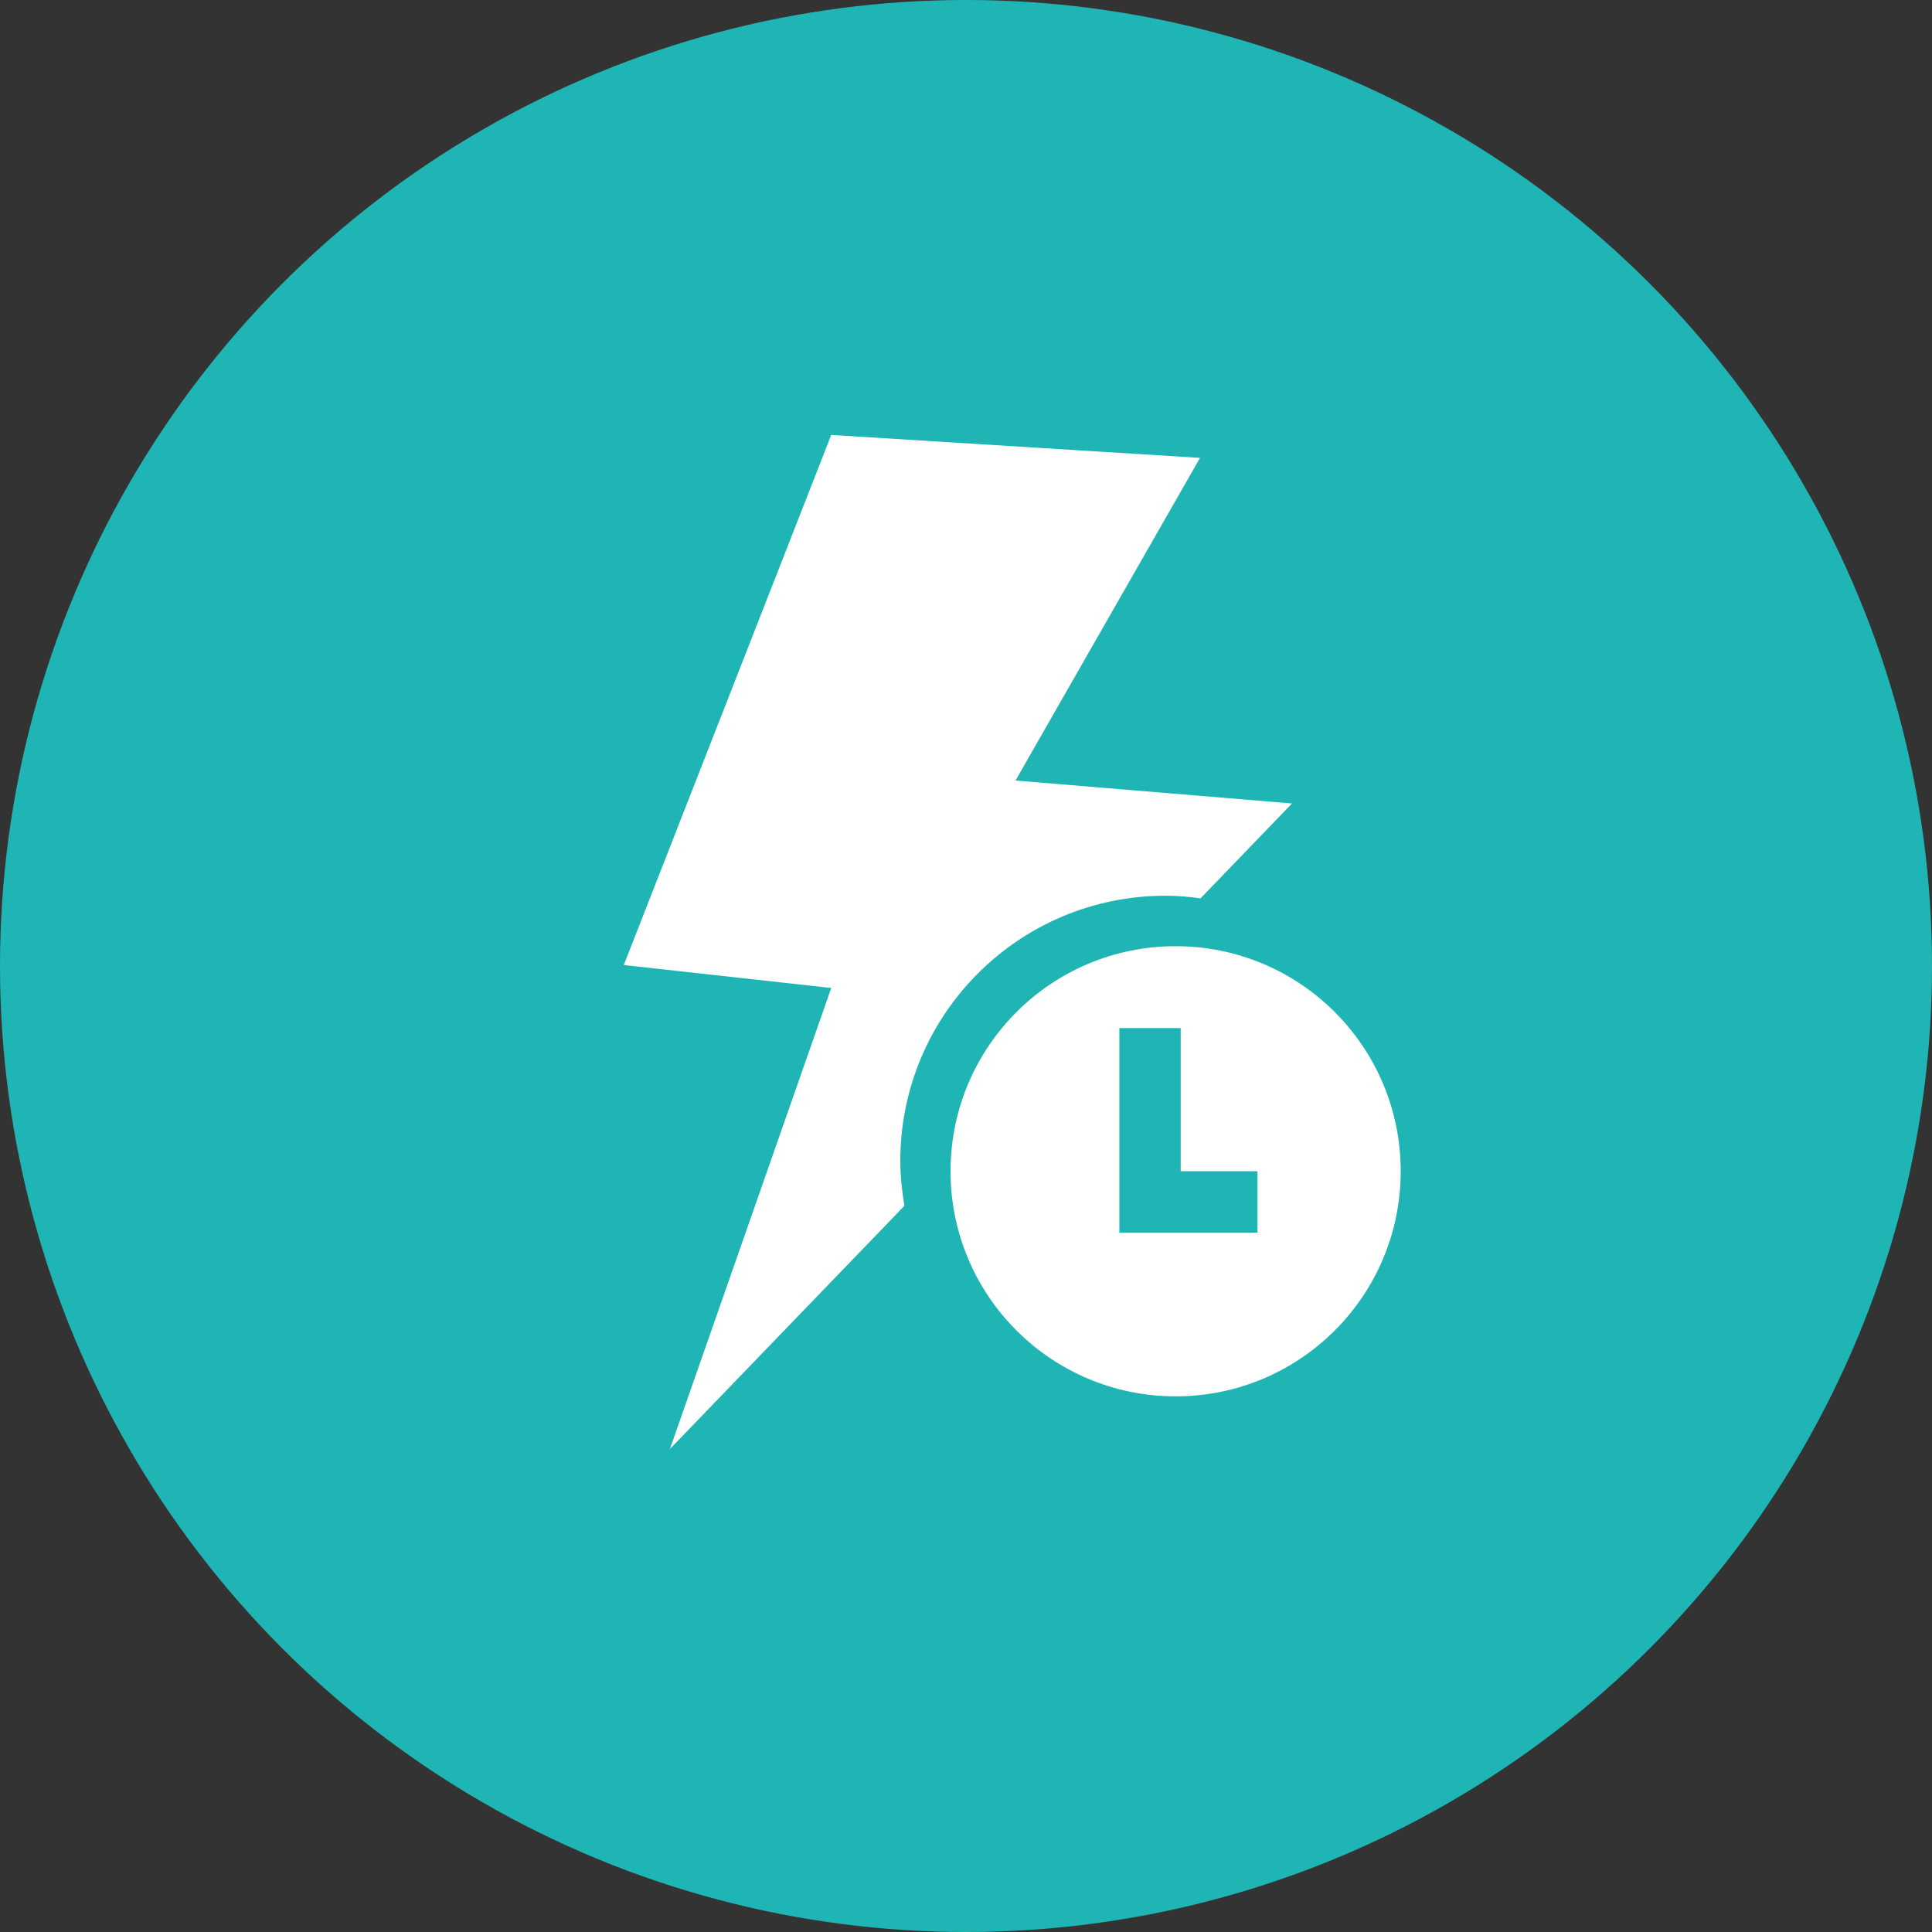 <?xml version="1.0" encoding="UTF-8"?>
<svg id="_圖層_2" data-name="圖層 2" xmlns="http://www.w3.org/2000/svg" viewBox="0 0 80 80">
  <rect x="0" y="0" width="80" height="80" fill="#333333" stroke="none"/>
  <circle cx="40" cy="40" r="40" style="fill: #1fb5b4;"/>
  <g id="_圖層_1" data-name="圖層 1">
    <path d="M48.25,37.09c.5,0,.98.04,1.46.11l3.79-3.93-11.45-.95,7.64-13.36-15.27-.95-8.59,21.95,8.59.95-6.68,19.09,9.71-10.07c-.1-.61-.17-1.22-.17-1.86,0-6.06,4.91-10.98,10.98-10.98Z" style="fill: #fff;"/>
    <path d="M58,48.5c0,5.15-4.17,9.32-9.32,9.32s-9.32-4.17-9.32-9.32,4.17-9.32,9.32-9.32,9.32,4.17,9.32,9.32ZM48.89,48.5v-5.93h-2.54v8.47h5.72v-2.54h-3.18Z" style="fill: #fff;"/>
  </g>
</svg>